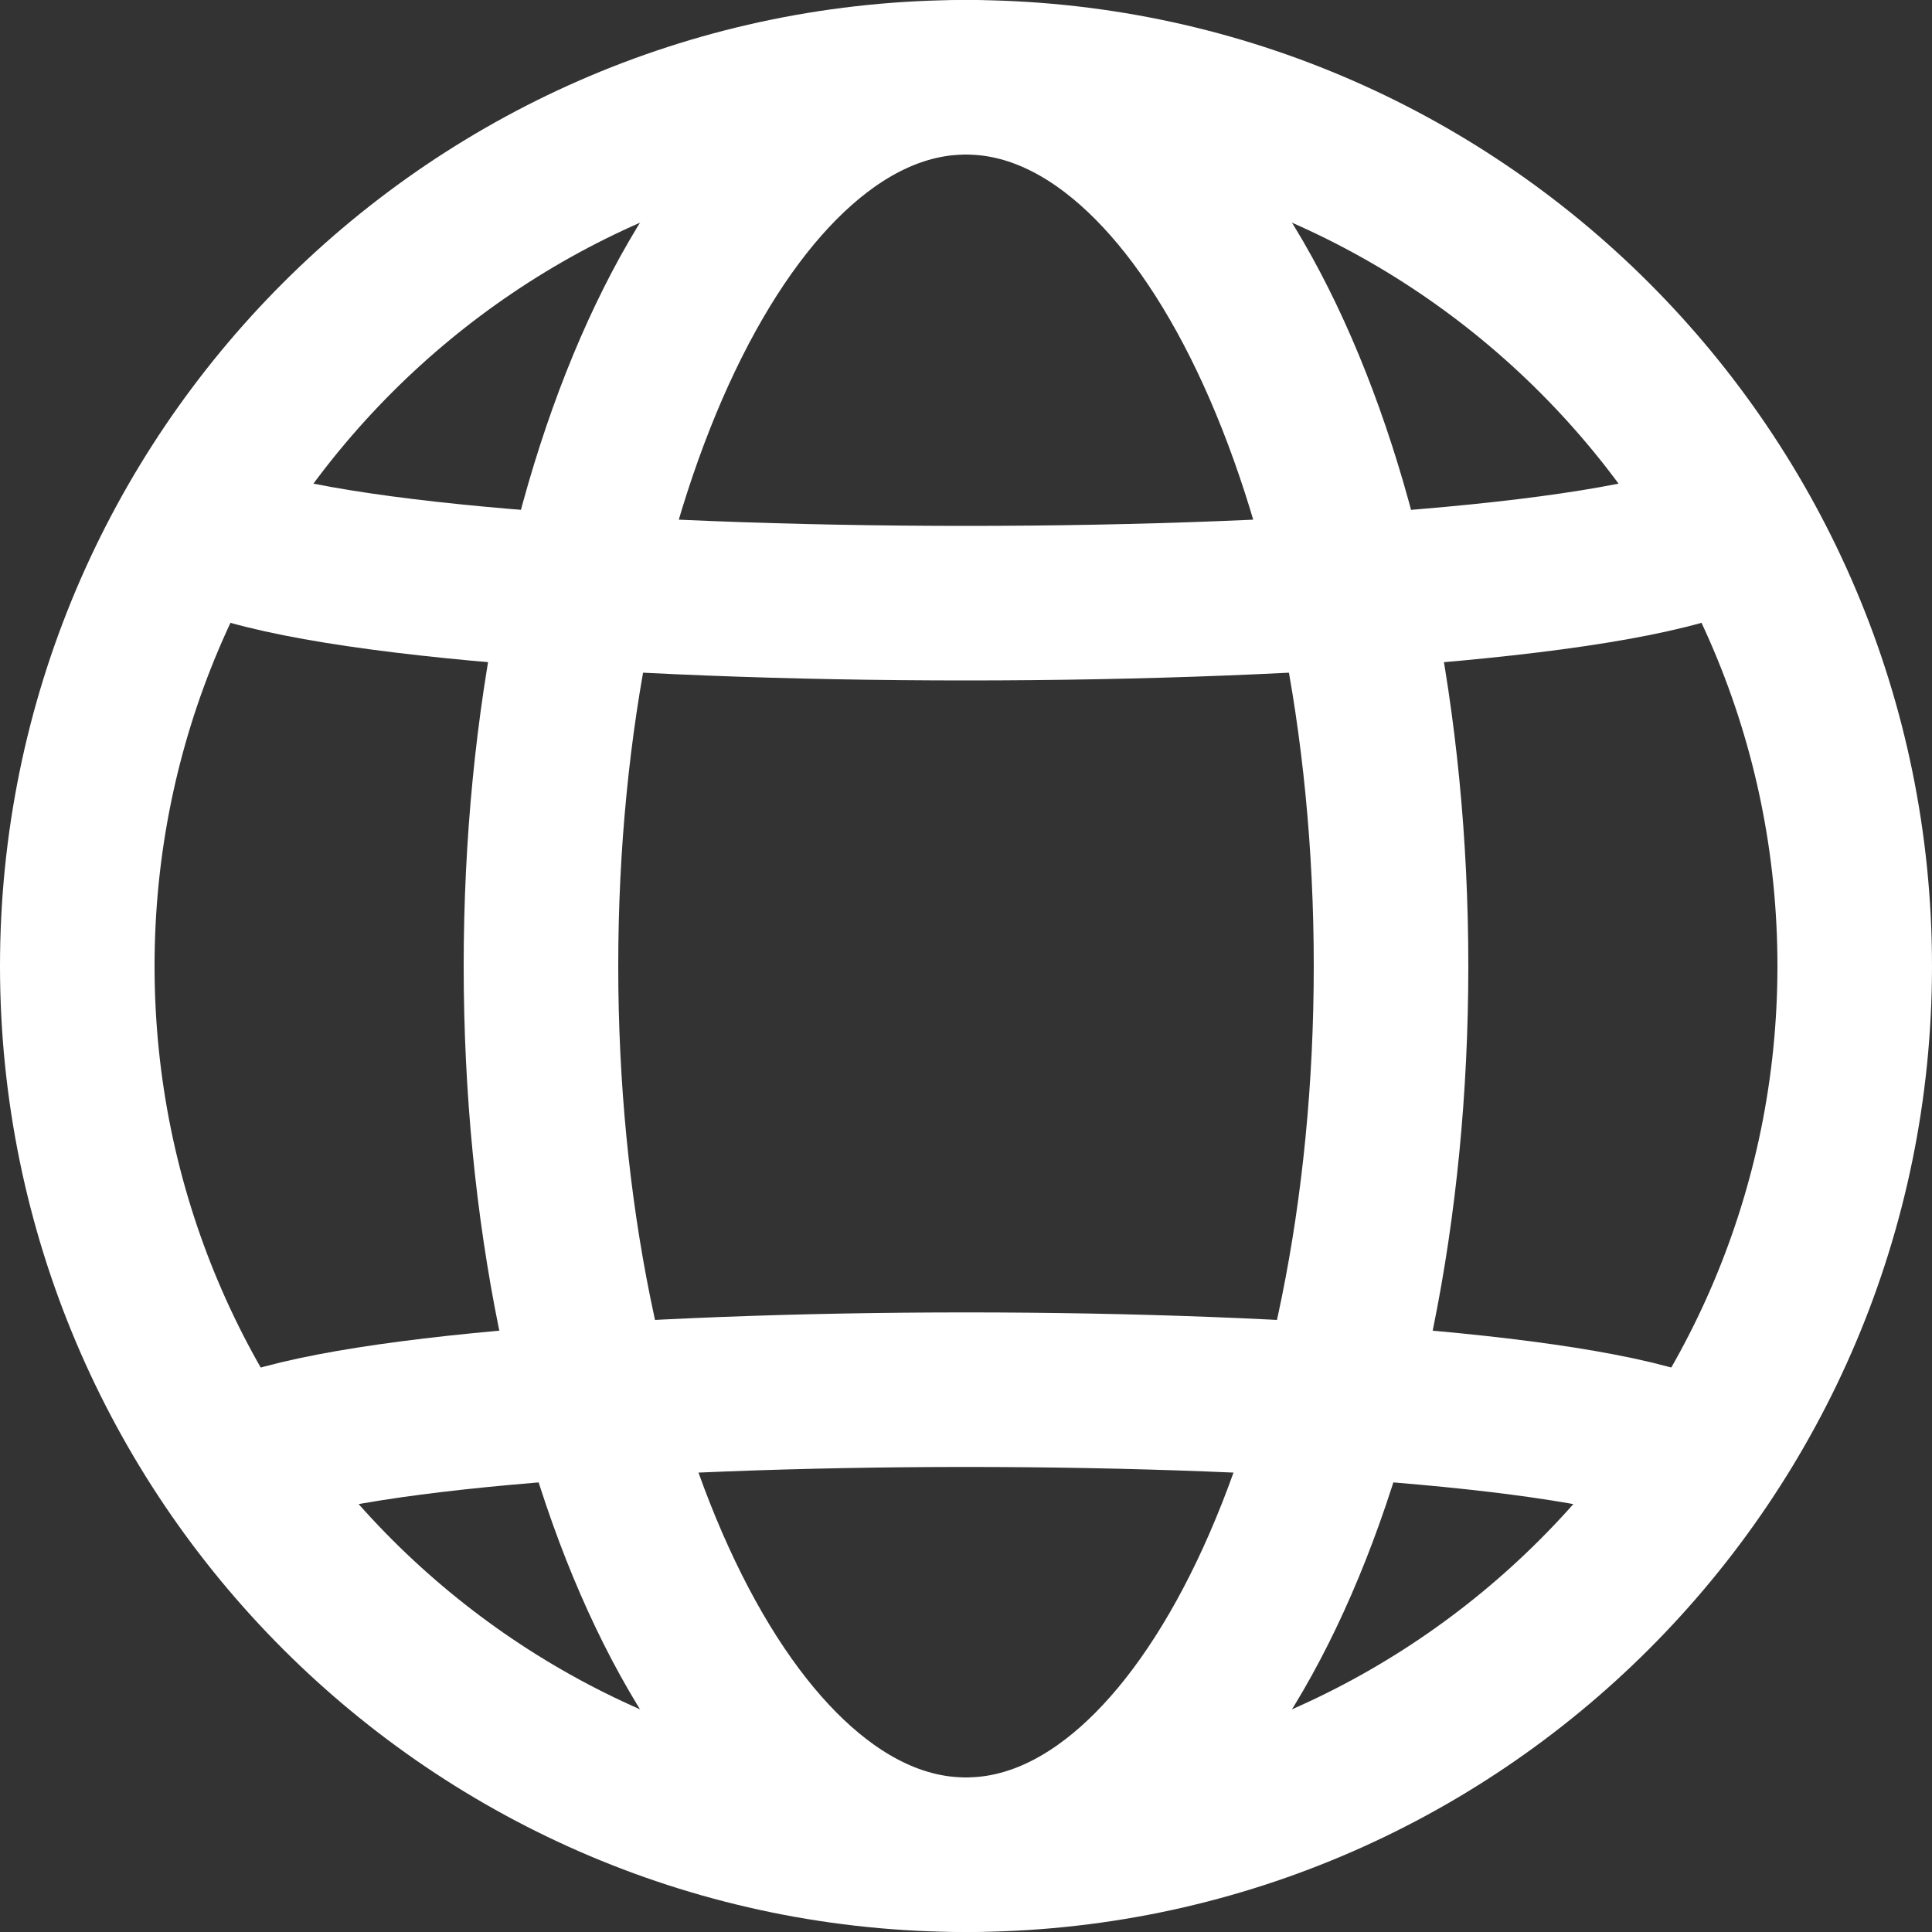 <svg width="25" height="25" viewBox="0 0 25 25" fill="none" xmlns="http://www.w3.org/2000/svg">
<rect x="0" y="0" width="25" height="25" fill="#333333" stroke="none"/>
<path d="M12.5 24C18.851 24 24 18.851 24 12.5C24 6.149 18.851 1 12.5 1C6.149 1 1 6.149 1 12.5C1 18.851 6.149 24 12.5 24Z" stroke="white" stroke-width="2" stroke-linecap="round" stroke-linejoin="round"/>
<path d="M2.97 18.92C5.03 17.67 19.97 17.67 22.03 18.92" stroke="white" stroke-width="2" stroke-linecap="round" stroke-linejoin="round"/>
<path d="M2.52 6.8C4.5 8.14 20.5 8.14 22.48 6.8" stroke="white" stroke-width="2" stroke-linecap="round" stroke-linejoin="round"/>
<path d="M12.5 24C15.538 24 18 18.851 18 12.5C18 6.149 15.538 1 12.5 1C9.462 1 7 6.149 7 12.5C7 18.851 9.462 24 12.5 24Z" stroke="white" stroke-width="2" stroke-linecap="round" stroke-linejoin="round"/>
</svg>
